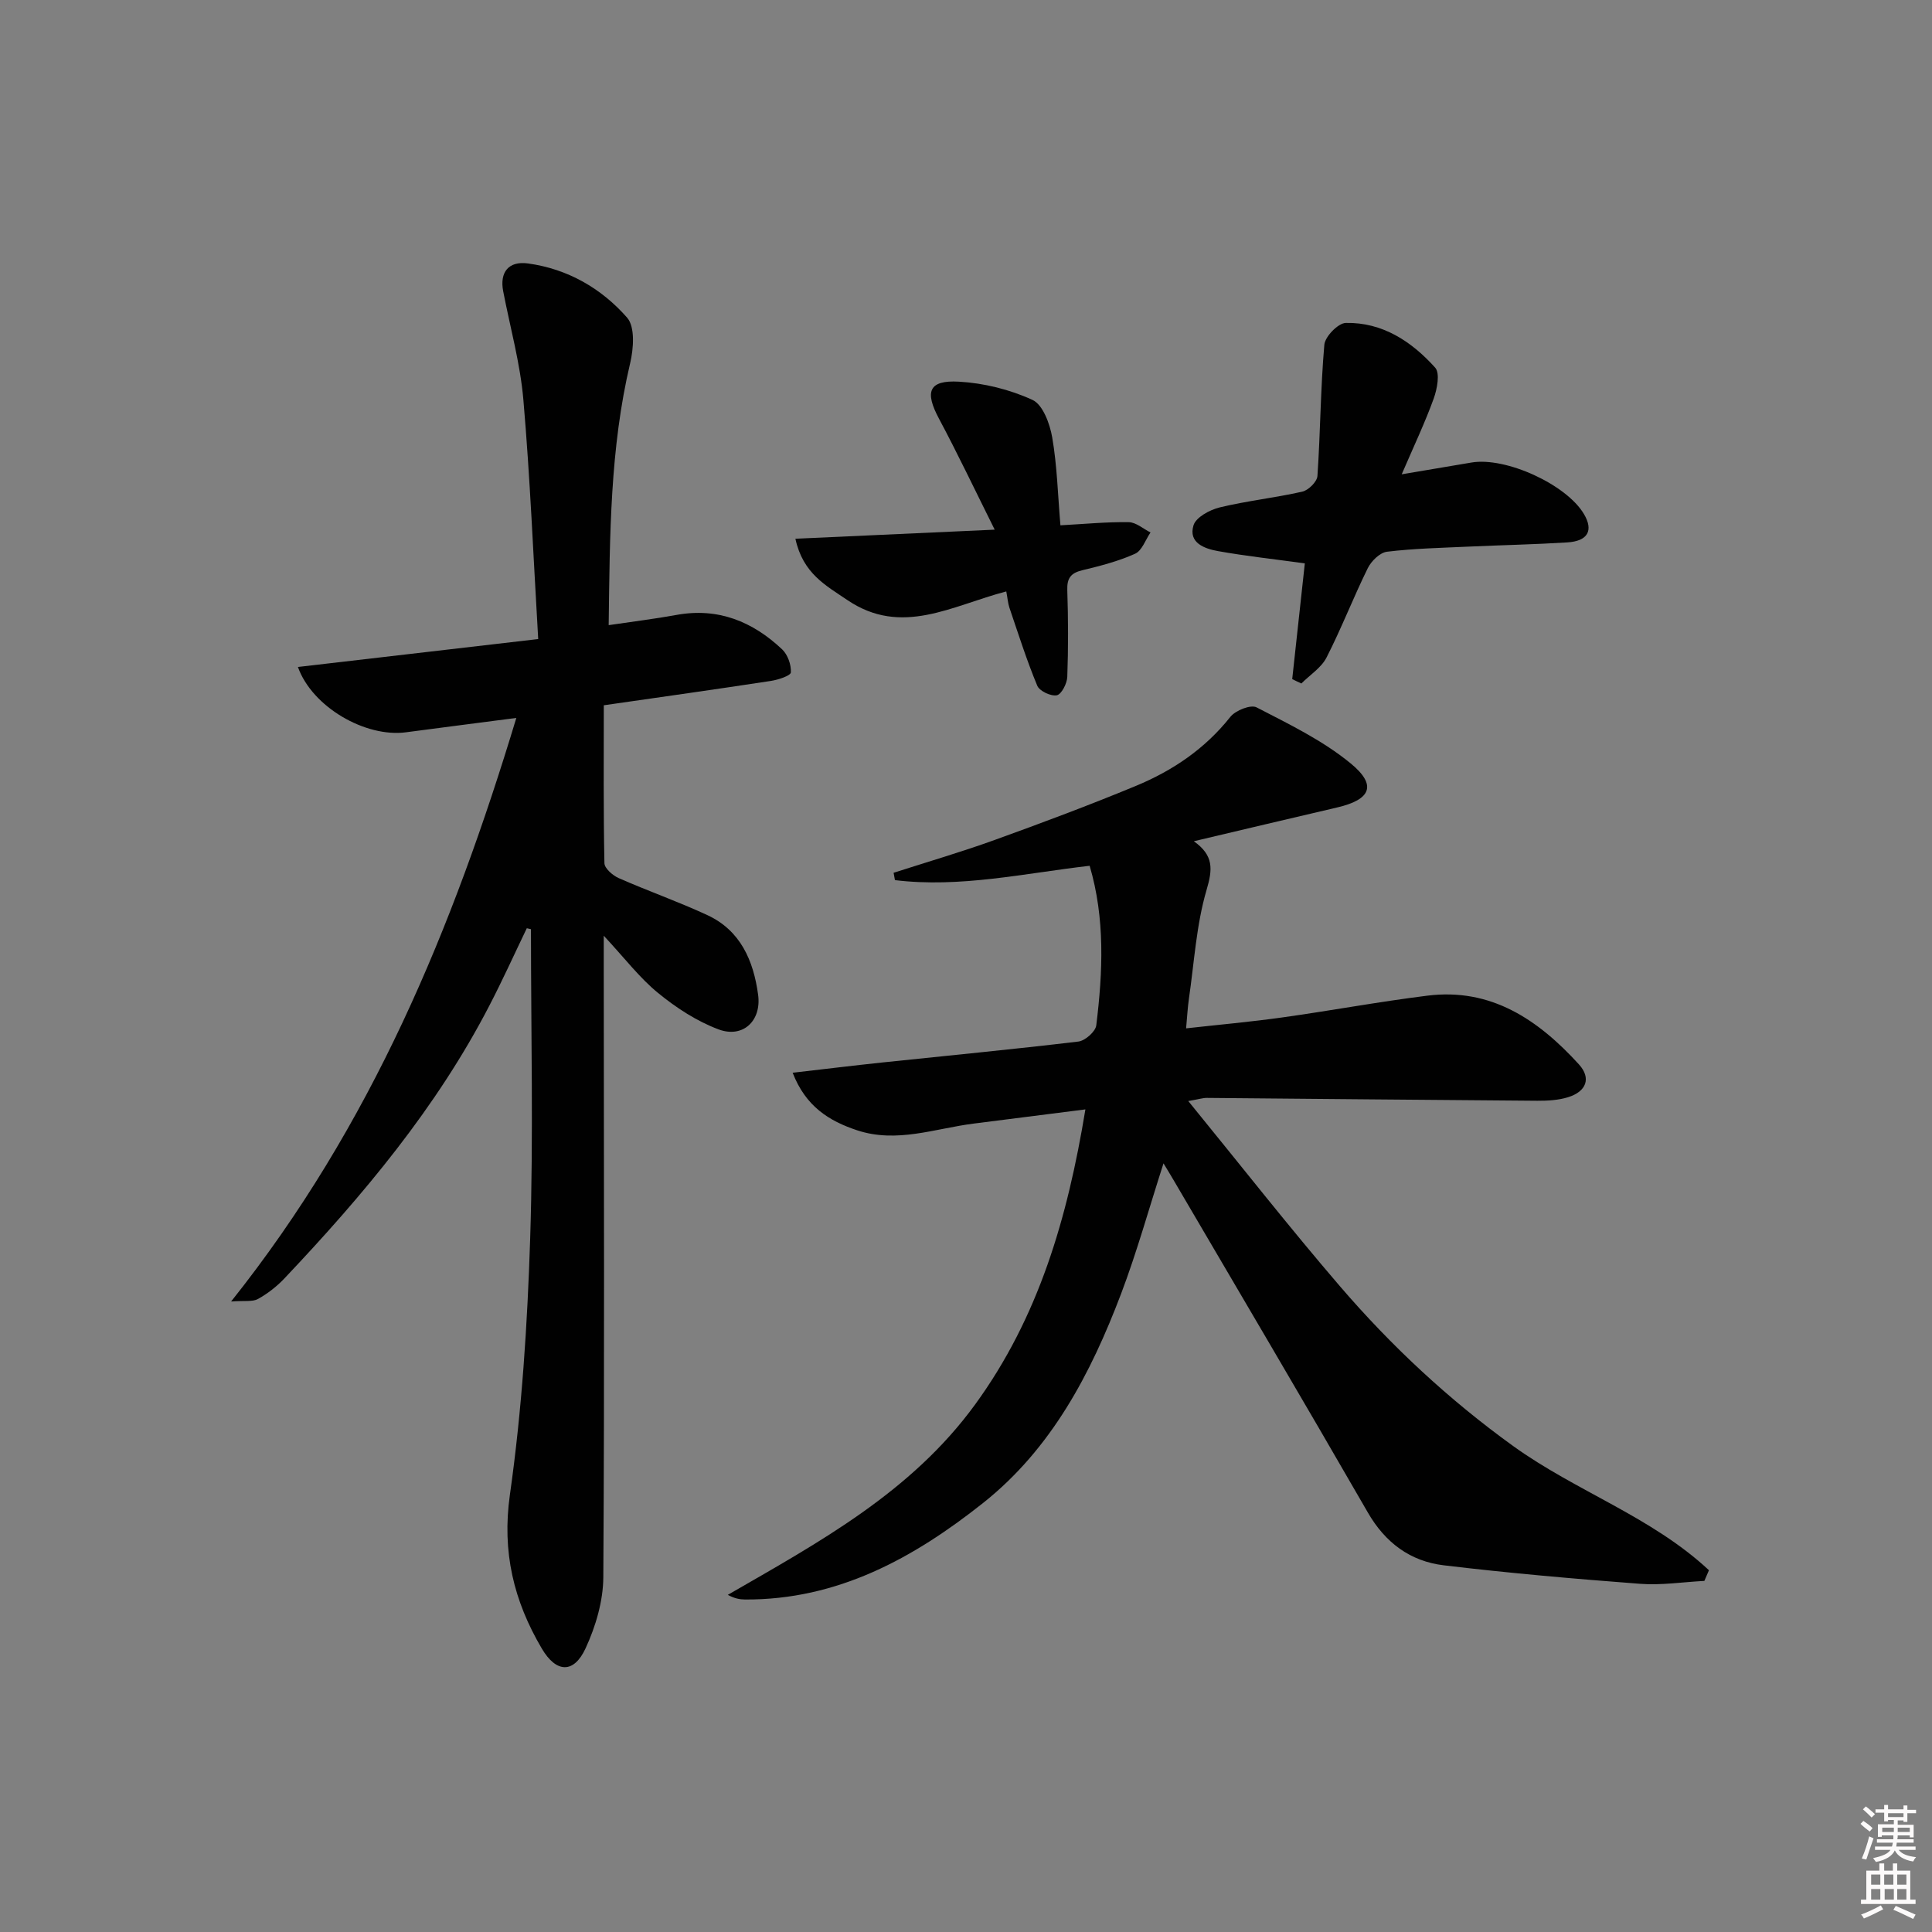 <svg enable-background="new 0 0 400 400" viewBox="0 0 400 400" xmlns="http://www.w3.org/2000/svg"><rect x="0" y="0" width="400" height="400" fill="#808080" stroke="none"/><path d="m385.2 377.6.6-.6c.6.4 1.3.9 1.9 1.5l-.6.7c-.8-.6-1.4-1.1-1.9-1.6zm.3 7.1c.6-1.4 1.1-2.9 1.5-4.5.3.1.6.3.9.4-.5 1.4-1 2.9-1.5 4.4l-.9-.2zm.2-10.1.6-.6c.7.5 1.3 1.1 1.9 1.6l-.7.7c-.6-.6-1.2-1.2-1.8-1.7zm8.4-.8h.8v.9h1.8v.7h-1.8v1.8h-.8v-.3h-1.2v.9h3.3v2.6h-.8v-.4h-2.5c0 .3 0 .6-.1.8h3.4v.7h-3.5c0 .3-.1.6-.1.8h4v.7h-3.5c.7.9 1.9 1.3 3.6 1.5-.2.2-.4.5-.6.9-1.9-.3-3.2-1.1-3.8-2.3-.5 1.1-1.8 2-3.9 2.4-.2-.3-.4-.5-.6-.8 1.9-.4 3.1-.9 3.6-1.7h-3.2v-.7h3.5c.1-.2.1-.5.2-.8h-3.3v-.7h3.4c0-.2 0-.5 0-.8h-2.4v.3h-.8v-2.6h3.3v-.9h-1.2v.3h-.8v-1.8h-1.8v-.7h1.8v-.9h.8v.9h3.2zm-4.4 5.5h2.4c0-.3 0-.6 0-.9h-2.4zm1.2-3.1h3.2v-.8h-3.2zm4.4 2.2h-2.4v.9h2.5v-.9z" fill="#fcfafa"/><path d="m389.2 385.8h.9v1.5h1.8v-1.5h.9v1.5h2.7v6h1.1v.9h-11.3v-.9h1.1v-6h2.7v-1.5zm.2 8.7.5.8c-1.2.6-2.5 1.3-4 1.9-.2-.3-.3-.6-.6-.8 1.6-.6 3-1.3 4.1-1.9zm-2-4.3h1.9v-2.1h-1.9zm0 3.1h1.9v-2.2h-1.9zm2.7-3.1h1.9v-2.1h-1.9zm.1 3.1h1.9v-2.2h-1.9zm2.3 1.3c1.4.6 2.7 1.2 4.1 1.8l-.5.9c-1.5-.7-2.8-1.4-4.1-1.9zm2.2-6.5h-1.9v2.1h1.9zm-1.9 5.2h1.9v-2.2h-1.9z" fill="#fcfafa"/><g fill="#010101"><path d="m352.87 327.31c-4.45.23-8.93.94-13.33.6-13.56-1.03-27.12-2.21-40.63-3.83-6.91-.83-12.11-4.66-15.73-10.96-13.28-23.04-26.81-45.94-40.26-68.89-.64-1.1-1.31-2.18-2.03-3.37-2.98 9.24-5.48 18.3-8.8 27.05-6.26 16.49-14.39 32.01-28.52 43.24-14.41 11.44-30.15 20.12-49.34 20.01-1.08-.01-2.15-.21-3.55-.96 18.91-10.91 37.97-21.23 51.22-39.43 13.12-18.03 19.1-38.47 22.82-61.08-7.96 1.01-15.56 1.98-23.16 2.94-8 1.02-15.88 4.1-24.09 1.39-5.83-1.93-10.66-4.95-13.36-11.92 6.78-.78 12.64-1.5 18.51-2.12 13.55-1.43 27.12-2.72 40.65-4.34 1.4-.17 3.54-2.06 3.7-3.35 1.36-11.05 1.85-22.12-1.37-33.04-13.6 1.57-26.84 4.61-40.31 2.97-.09-.51-.19-1.01-.28-1.52 6.98-2.25 14.02-4.3 20.91-6.79 9.83-3.55 19.63-7.21 29.28-11.21 7.6-3.15 14.3-7.68 19.53-14.28 1.06-1.34 4.22-2.59 5.42-1.97 6.73 3.48 13.72 6.85 19.51 11.62 5.49 4.51 4.15 7.49-2.83 9.11-9.67 2.25-19.33 4.55-29.66 6.99 4.15 2.95 3.9 5.8 2.64 10.07-2.13 7.25-2.56 15.01-3.66 22.56-.26 1.79-.35 3.6-.58 6.11 6.6-.74 13.28-1.33 19.91-2.26 10.03-1.4 20-3.26 30.05-4.51 13.24-1.66 23 5.05 31.36 14.22 2.62 2.87 1.54 5.64-2.25 6.81-2 .62-4.23.74-6.36.73-22.81-.16-45.61-.4-68.42-.59-.79-.01-1.58.26-3.84.65 10.85 13.3 20.84 26.05 31.38 38.32 10.65 12.4 22.56 23.5 35.89 33.11 12.98 9.36 28.7 14.66 40.53 25.71-.31.73-.63 1.47-.95 2.21z"/><path d="m109.07 192.18c-2.57 5.34-5.01 10.74-7.74 16-10.97 21.21-26.15 39.28-42.44 56.5-1.58 1.67-3.48 3.15-5.48 4.26-1.13.62-2.77.31-5.56.52 29.07-36.49 45.88-77.27 59.05-120.82-8.11 1.06-15.47 1.99-22.82 2.97-8.38 1.13-19.44-5.2-22.4-13.52 16.31-1.9 32.46-3.77 49.75-5.78-1.01-17.08-1.67-33.34-3.07-49.53-.65-7.56-2.74-14.99-4.18-22.48-.76-3.92 1.1-6.3 5.11-5.76 8.22 1.12 15.23 5.16 20.55 11.23 1.67 1.91 1.34 6.41.63 9.41-4.17 17.64-4.21 35.53-4.45 54.25 5.05-.75 9.58-1.3 14.06-2.12 8.6-1.56 15.74 1.37 21.85 7.13 1.16 1.09 1.9 3.2 1.81 4.77-.04.69-2.63 1.54-4.15 1.77-11.31 1.73-22.63 3.32-34.58 5.04 0 11.11-.09 21.9.13 32.69.02 1.07 1.71 2.54 2.95 3.09 6.06 2.67 12.34 4.87 18.35 7.66 6.89 3.19 9.57 9.46 10.52 16.5.73 5.39-3.14 9.05-8.2 7.16-4.51-1.69-8.78-4.48-12.53-7.55-3.81-3.11-6.86-7.15-11.23-11.84v6.36c.02 42.15.17 84.31-.09 126.46-.03 4.94-1.58 10.19-3.67 14.71-2.45 5.31-6.1 5.11-9.08.03-5.79-9.84-8.27-19.96-6.59-31.83 2.49-17.56 3.63-35.38 4.2-53.12.68-21.3.16-42.64.16-63.96-.28-.06-.57-.13-.86-.2z"/><path d="m267.54 140.6c.89-8.16 1.78-16.32 2.61-23.96-6.39-.88-12.22-1.51-17.98-2.54-2.78-.5-6.17-1.7-5.07-5.33.5-1.67 3.37-3.22 5.44-3.72 5.63-1.36 11.44-1.98 17.09-3.26 1.27-.29 3.05-2.05 3.13-3.24.62-9.05.64-18.15 1.43-27.18.15-1.69 2.86-4.48 4.44-4.51 7.6-.16 13.63 3.84 18.5 9.25 1.04 1.15.42 4.41-.29 6.39-1.79 4.96-4.06 9.73-6.63 15.7 5.55-.94 10-1.7 14.45-2.44 7.12-1.2 19.66 4.55 23.28 10.67 2.01 3.39.83 5.6-3.45 5.87-6.8.42-13.62.56-20.42.87-5.64.26-11.31.38-16.91 1.06-1.47.18-3.25 1.93-3.98 3.41-3 6.09-5.45 12.46-8.54 18.5-1.09 2.12-3.44 3.6-5.21 5.37-.64-.29-1.26-.6-1.89-.91z"/><path d="m208.34 122.45c-11.24 2.92-21.65 9.41-32.91 1.78-4.43-3.01-9.19-5.47-10.75-12.69 13.47-.61 26.66-1.21 41.26-1.88-4.13-8.28-7.66-15.73-11.54-22.99-2.98-5.58-2.14-8 4.13-7.65 5.17.29 10.55 1.62 15.24 3.78 2.14.98 3.59 4.94 4.08 7.76 1.01 5.85 1.16 11.85 1.7 18.2 4.97-.27 9.56-.72 14.14-.65 1.51.02 3.01 1.38 4.51 2.13-1.04 1.52-1.76 3.77-3.2 4.41-3.45 1.55-7.2 2.52-10.91 3.41-2.39.57-3.2 1.64-3.12 4.11.2 5.99.22 11.99 0 17.97-.05 1.37-1.2 3.61-2.17 3.81-1.22.24-3.59-.87-4.05-1.99-2.2-5.29-3.93-10.77-5.78-16.2-.29-.9-.36-1.9-.63-3.31z"/></g></svg>